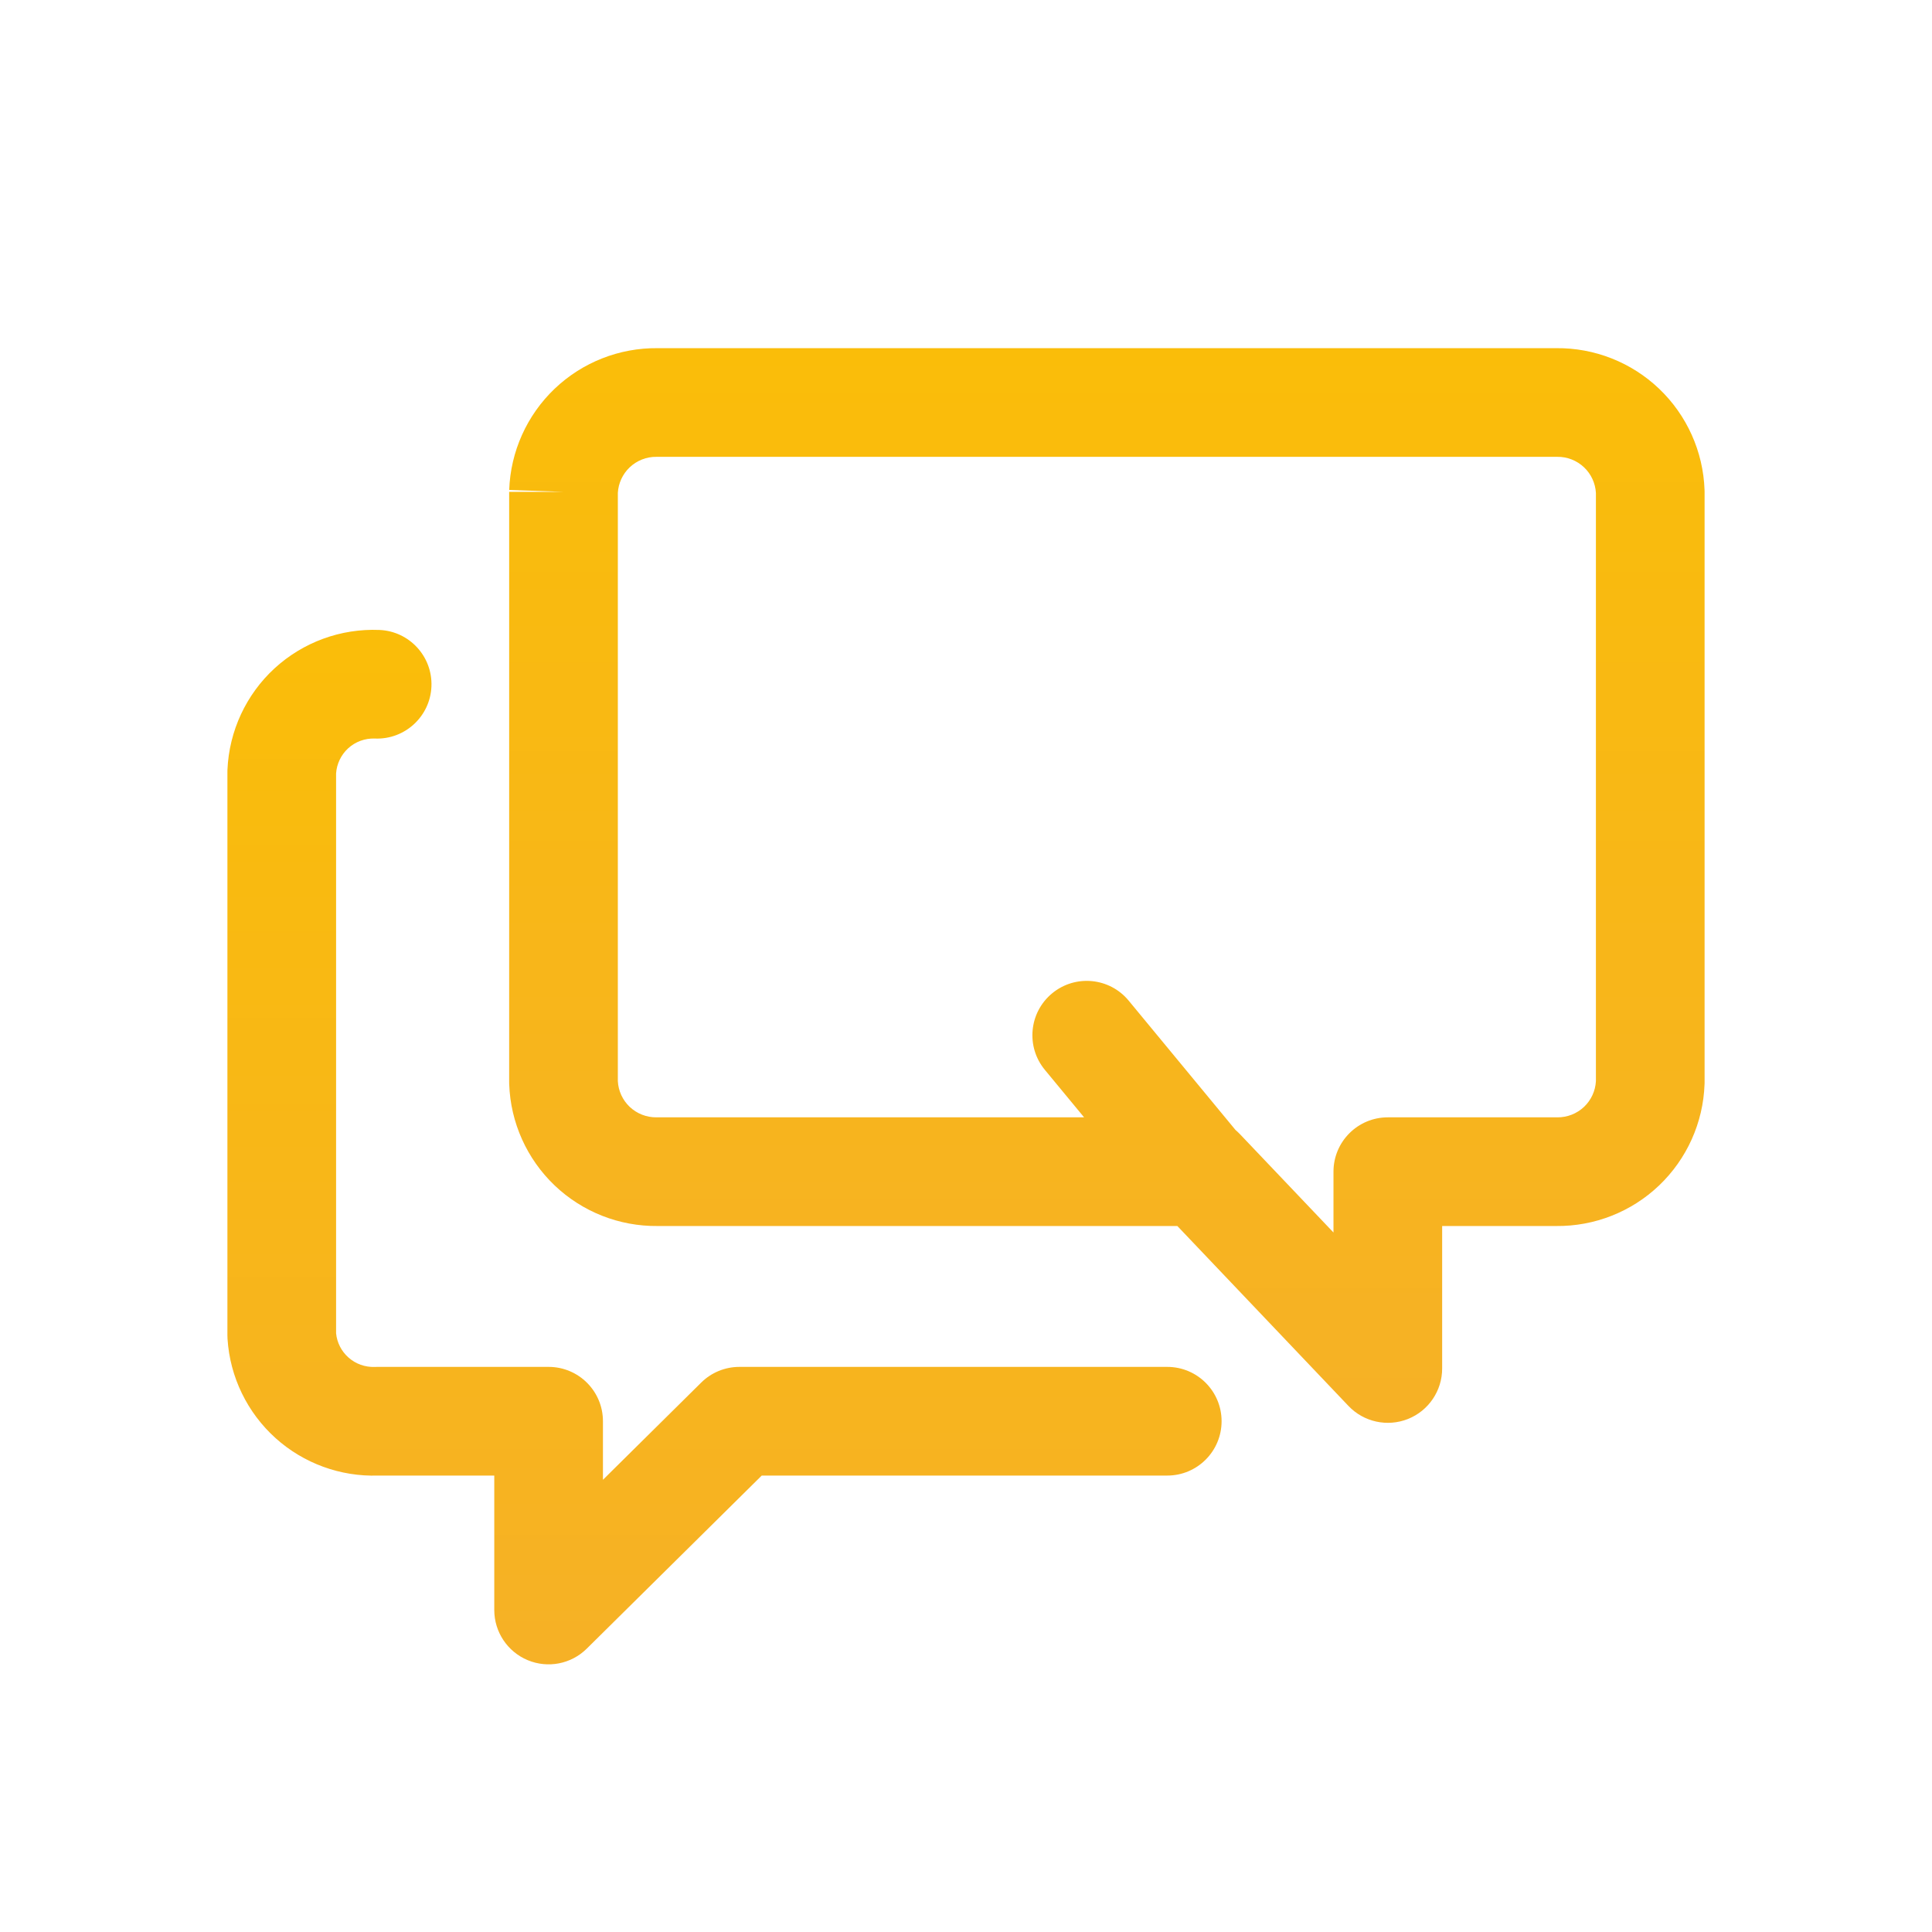 <?xml version="1.0" encoding="UTF-8"?>
<svg viewBox="0 0 48 48" fill="none" xmlns="http://www.w3.org/2000/svg">
<path fill-rule="evenodd" clip-rule="evenodd" d="M16.338 8.65H38.662C39.613 8.64 40.53 9.001 41.219 9.657C41.91 10.316 42.316 11.219 42.349 12.173C42.35 12.189 42.35 12.204 42.35 12.22V26.89C42.35 26.896 42.35 26.902 42.35 26.908C42.35 26.918 42.349 26.927 42.349 26.937C42.316 27.891 41.91 28.794 41.219 29.453C40.531 30.109 39.613 30.47 38.662 30.46H35.83V34C35.83 34.552 35.494 35.049 34.981 35.254C34.468 35.458 33.882 35.33 33.502 34.93L29.251 30.46H16.338C15.387 30.47 14.47 30.109 13.781 29.453C13.09 28.794 12.684 27.891 12.651 26.937C12.65 26.921 12.65 26.905 12.65 26.89V12.22H14L12.651 12.173C12.684 11.219 13.09 10.316 13.781 9.657C14.47 9.001 15.387 8.64 16.338 8.65ZM15.35 12.248V26.861C15.363 27.103 15.468 27.331 15.643 27.498C15.823 27.669 16.063 27.763 16.312 27.76L16.33 27.76H26.934L25.959 26.58C25.484 26.005 25.565 25.154 26.14 24.679C26.715 24.204 27.566 24.285 28.041 24.86L30.695 28.073C30.734 28.106 30.772 28.142 30.808 28.18L33.13 30.621V29.11C33.13 28.364 33.734 27.76 34.48 27.76H38.67L38.688 27.76C38.937 27.763 39.177 27.669 39.357 27.498C39.532 27.331 39.637 27.103 39.65 26.861V12.248C39.637 12.007 39.532 11.779 39.357 11.612C39.177 11.441 38.937 11.346 38.688 11.35L38.67 11.35H16.33L16.312 11.35C16.063 11.346 15.823 11.441 15.643 11.612C15.468 11.779 15.363 12.007 15.35 12.248Z" fill="url(#paint0_linear_1421_164683)"/>
<path fill-rule="evenodd" clip-rule="evenodd" d="M9.315 18.349C9.069 18.339 8.829 18.427 8.648 18.593C8.473 18.755 8.366 18.978 8.35 19.215V33.126C8.373 33.356 8.481 33.569 8.654 33.724C8.834 33.886 9.071 33.971 9.314 33.961C9.333 33.96 9.351 33.96 9.37 33.96H13.63C14.376 33.96 14.98 34.564 14.98 35.31V36.765L17.421 34.35C17.673 34.1 18.014 33.96 18.37 33.96H29C29.746 33.96 30.35 34.564 30.35 35.31C30.35 36.055 29.746 36.66 29 36.66H18.925L14.579 40.959C14.192 41.343 13.613 41.456 13.11 41.246C12.607 41.036 12.28 40.544 12.28 40V36.66H9.395C8.459 36.691 7.546 36.358 6.849 35.732C6.144 35.098 5.714 34.214 5.653 33.267C5.651 33.238 5.65 33.209 5.65 33.18V19.18C5.65 19.16 5.65 19.141 5.651 19.122C5.693 18.162 6.113 17.257 6.82 16.606C7.528 15.956 8.464 15.612 9.425 15.651C10.169 15.681 10.749 16.309 10.719 17.054C10.689 17.799 10.06 18.379 9.315 18.349Z" fill="url(#paint1_linear_1421_164683)"/>
<defs>
<linearGradient id="paint0_linear_1421_164683" x1="27.5" y1="8.65" x2="27.5" y2="35.35" gradientUnits="userSpaceOnUse">
<stop stop-color="#FABD09"/>
<stop offset="1" stop-color="#F6B126"/>
</linearGradient>
<linearGradient id="paint1_linear_1421_164683" x1="18" y1="15.648" x2="18" y2="41.35" gradientUnits="userSpaceOnUse">
<stop stop-color="#FABD09"/>
<stop offset="1" stop-color="#F6B126"/>
</linearGradient>
</defs>
</svg>
